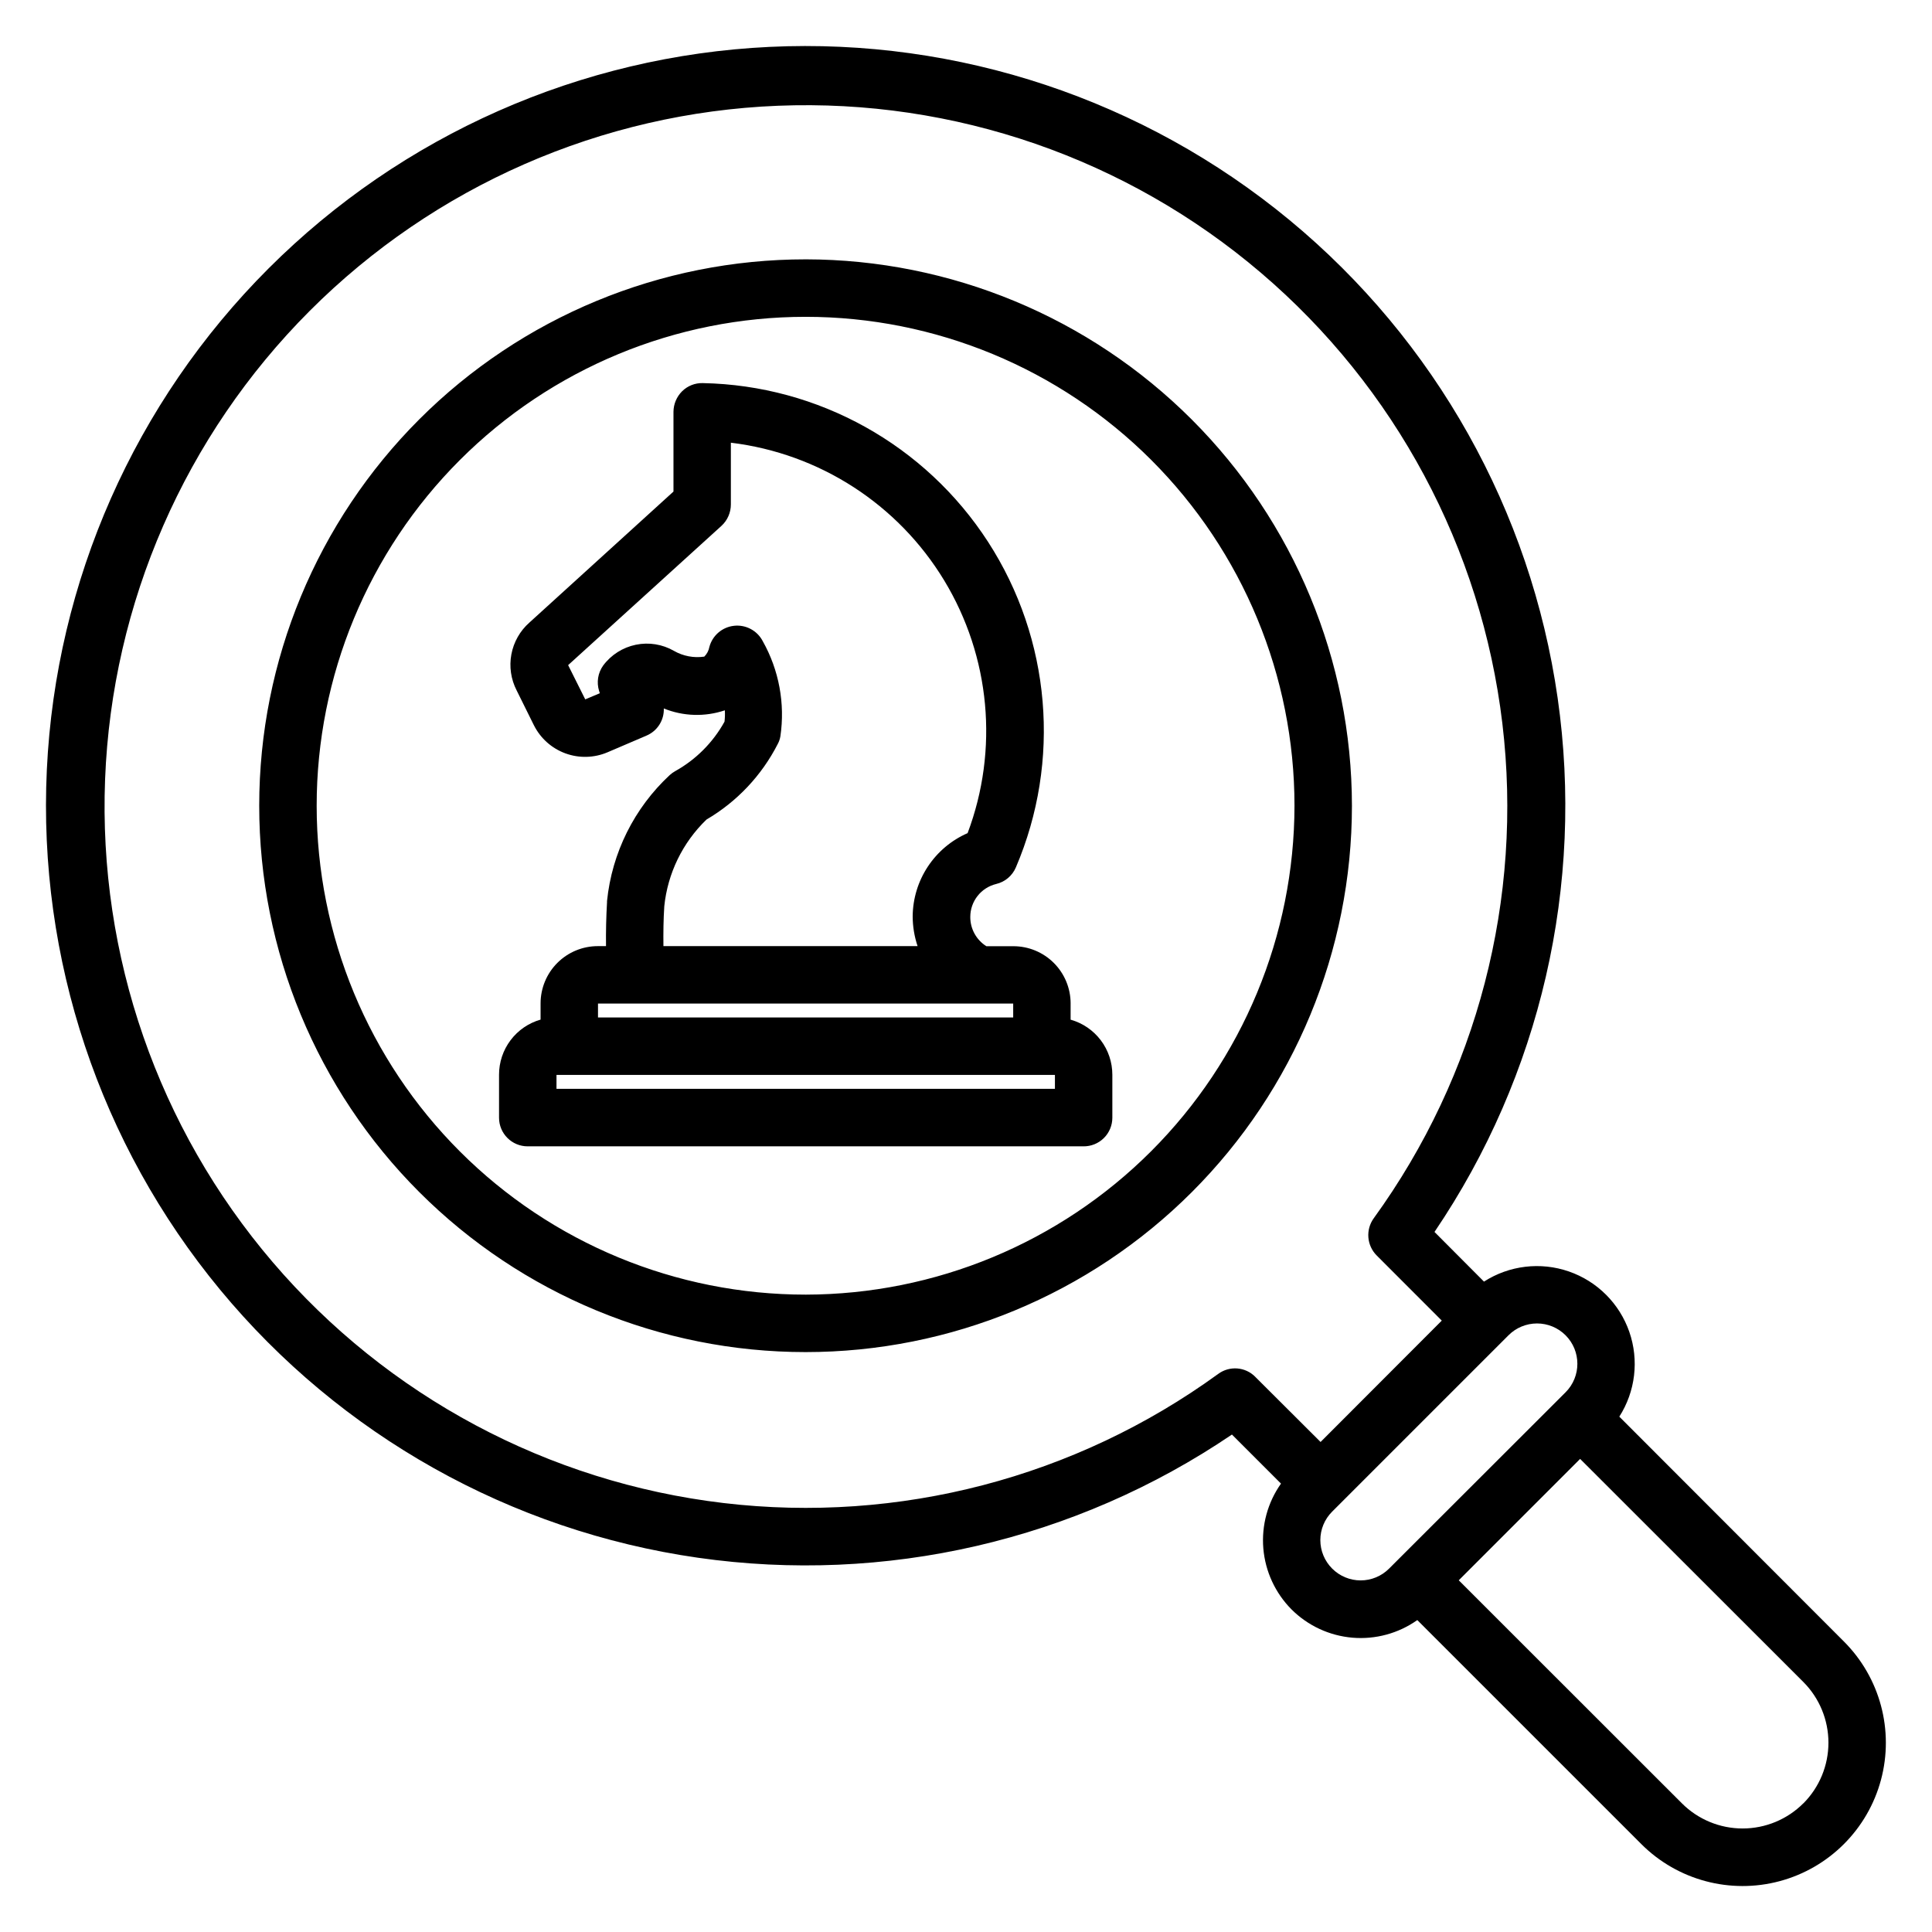 <?xml version="1.0" encoding="UTF-8"?>
<!-- Uploaded to: SVG Repo, www.svgrepo.com, Generator: SVG Repo Mixer Tools -->
<svg fill="#000000" width="800px" height="800px" version="1.1" viewBox="144 144 512 512" xmlns="http://www.w3.org/2000/svg">
 <path d="m357.53 487.09c-34.363 0.012-67.328-13.629-91.633-37.922-24.309-24.293-37.969-57.25-37.977-91.613-0.008-34.367 13.641-67.328 37.934-91.629 24.297-24.305 57.254-37.961 91.617-37.965 34.367-0.004 67.328 13.645 91.629 37.941 24.301 24.301 37.953 57.258 37.953 91.621-0.043 34.344-13.703 67.27-37.98 91.555-24.281 24.289-57.199 37.957-91.543 38.012zm0-274.36c-38.402-0.012-75.238 15.234-102.4 42.383-27.16 27.152-42.426 63.98-42.434 102.38-0.008 38.406 15.242 75.238 42.395 102.4s63.98 42.422 102.38 42.426c38.406 0.004 75.238-15.25 102.39-42.406 27.16-27.152 42.414-63.984 42.414-102.39-0.035-38.383-15.297-75.18-42.434-102.33-27.137-27.145-63.934-42.414-102.32-42.465zm264.36 409.18h0.004c-4.269 4.266-10.051 6.656-16.082 6.656s-11.816-2.391-16.082-6.656l-59.145-59.117 32.164-32.168 59.164 59.125c4.254 4.269 6.641 10.055 6.641 16.082s-2.387 11.809-6.641 16.078zm-109.76-62.223c-1.996 2.008-4.715 3.137-7.547 3.137-2.832 0-5.547-1.129-7.547-3.137-2.004-2-3.133-4.715-3.133-7.547s1.129-5.547 3.133-7.543l46.727-46.727c2-2.008 4.719-3.137 7.555-3.141 2.832-0.004 5.555 1.121 7.562 3.121 4.18 4.172 4.188 10.938 0.02 15.117zm-35.461-50.797 17.297 17.25 32.121-32.164-17.25-17.266c-2.648-2.656-2.973-6.848-0.766-9.879 27.445-37.863 39.613-84.676 34.07-131.11-5.539-46.434-28.375-89.07-63.961-119.41-35.582-30.34-81.293-46.152-128.02-44.285-46.727 1.867-91.031 21.277-124.08 54.359-33.047 33.082-52.41 77.406-54.23 124.13-1.816 46.727 14.043 92.422 44.422 127.97s73.043 58.344 119.48 63.836c46.438 5.492 93.238-6.723 131.07-34.207 3.012-2.234 7.207-1.906 9.84 0.762zm96.457 10.559h-0.004c4.289-6.695 5.269-14.984 2.664-22.492-2.606-7.512-8.512-13.41-16.023-16.008-7.516-2.598-15.805-1.605-22.492 2.691l-13.117-13.164h0.004c28.105-41.469 39.738-91.922 32.633-141.51-7.106-49.586-32.441-94.746-71.059-126.65-38.621-31.906-87.746-48.27-137.78-45.891-50.039 2.375-97.391 23.324-132.81 58.746-35.418 35.422-56.359 82.777-58.73 132.82-2.375 50.035 13.992 99.16 45.902 137.78 31.91 38.613 77.07 63.945 126.66 71.047 49.586 7.102 100.04-4.539 141.5-32.648l13 13h0.004c-3.535 4.996-5.191 11.078-4.684 17.176 0.512 6.098 3.156 11.82 7.469 16.164 4.332 4.324 10.051 6.977 16.152 7.496 6.098 0.516 12.184-1.137 17.184-4.668l59.367 59.363c9.59 9.59 23.57 13.332 36.668 9.824 13.102-3.512 23.332-13.742 26.844-26.844 3.512-13.102-0.234-27.078-9.824-36.668l-59.523-59.59zm-149.56-86.898v-3.684h-132.09v3.684zm-121.09-22.598v3.684h110.03v-3.684zm17.566-25.785c-0.227 3.504-0.27 7.004-0.227 10.559h67.352c-0.855-2.551-1.297-5.219-1.297-7.91 0.039-4.684 1.438-9.258 4.019-13.164 2.586-3.91 6.242-6.988 10.535-8.863 8.32-22.098 6.027-46.793-6.215-66.988-12.242-20.191-33.082-33.641-56.523-36.48v16.355c0.004 2.148-0.891 4.199-2.469 5.66l-40.656 36.93 4.535 9.074 3.863-1.625-0.18-0.578-0.004-0.004c-0.73-2.305-0.328-4.824 1.086-6.785 2.109-2.824 5.184-4.773 8.637-5.484 3.453-0.715 7.043-0.137 10.102 1.621 2.434 1.395 5.262 1.934 8.039 1.527 0.703-0.695 1.176-1.59 1.348-2.562 0.816-3.047 3.418-5.277 6.555-5.613 3.133-0.34 6.152 1.289 7.598 4.09 4.305 7.652 5.945 16.516 4.668 25.203-0.121 0.723-0.363 1.422-0.715 2.062-4.254 8.328-10.801 15.266-18.867 19.996-6.332 6.102-10.297 14.254-11.188 23zm107.68 30.055v-4.332h0.004c-0.012-4.016-1.609-7.859-4.445-10.695-2.84-2.84-6.684-4.434-10.699-4.441h-7.184c-2.672-1.676-4.285-4.621-4.262-7.773 0.008-4.144 2.844-7.742 6.871-8.719 2.34-0.551 4.273-2.188 5.211-4.402 12.039-28.18 9.281-60.5-7.356-86.234-16.637-25.734-44.98-41.516-75.617-42.102-2.047-0.059-4.027 0.727-5.484 2.164-1.441 1.438-2.262 3.383-2.285 5.418v21.16l-38.188 34.727c-2.481 2.191-4.156 5.152-4.769 8.406-0.609 3.254-0.121 6.617 1.395 9.562l4.582 9.254h0.004c1.73 3.445 4.711 6.106 8.336 7.434 3.621 1.328 7.617 1.223 11.164-0.289l10.293-4.402v-0.004c2.891-1.207 4.731-4.078 4.621-7.207 5.156 2.098 10.898 2.269 16.172 0.492 0.066 1.004 0.035 2.012-0.086 3.012-3.047 5.508-7.578 10.055-13.078 13.113-0.516 0.289-1 0.637-1.438 1.035-9.41 8.738-15.32 20.605-16.617 33.383v0.312c-0.227 3.863-0.312 7.727-0.27 11.637h-2.168c-4.019 0-7.871 1.594-10.715 4.434-2.844 2.836-4.445 6.688-4.457 10.703v4.336c-3.176 0.906-5.969 2.824-7.957 5.465-1.988 2.641-3.059 5.856-3.051 9.16v11.375c0 4.191 3.398 7.586 7.586 7.586h147.31c2.019 0.016 3.965-0.777 5.398-2.203 1.434-1.422 2.238-3.359 2.238-5.383v-11.375c0.004-3.305-1.074-6.523-3.07-9.16-1.996-2.637-4.797-4.547-7.981-5.445z" fill-rule="evenodd"/>
</svg>